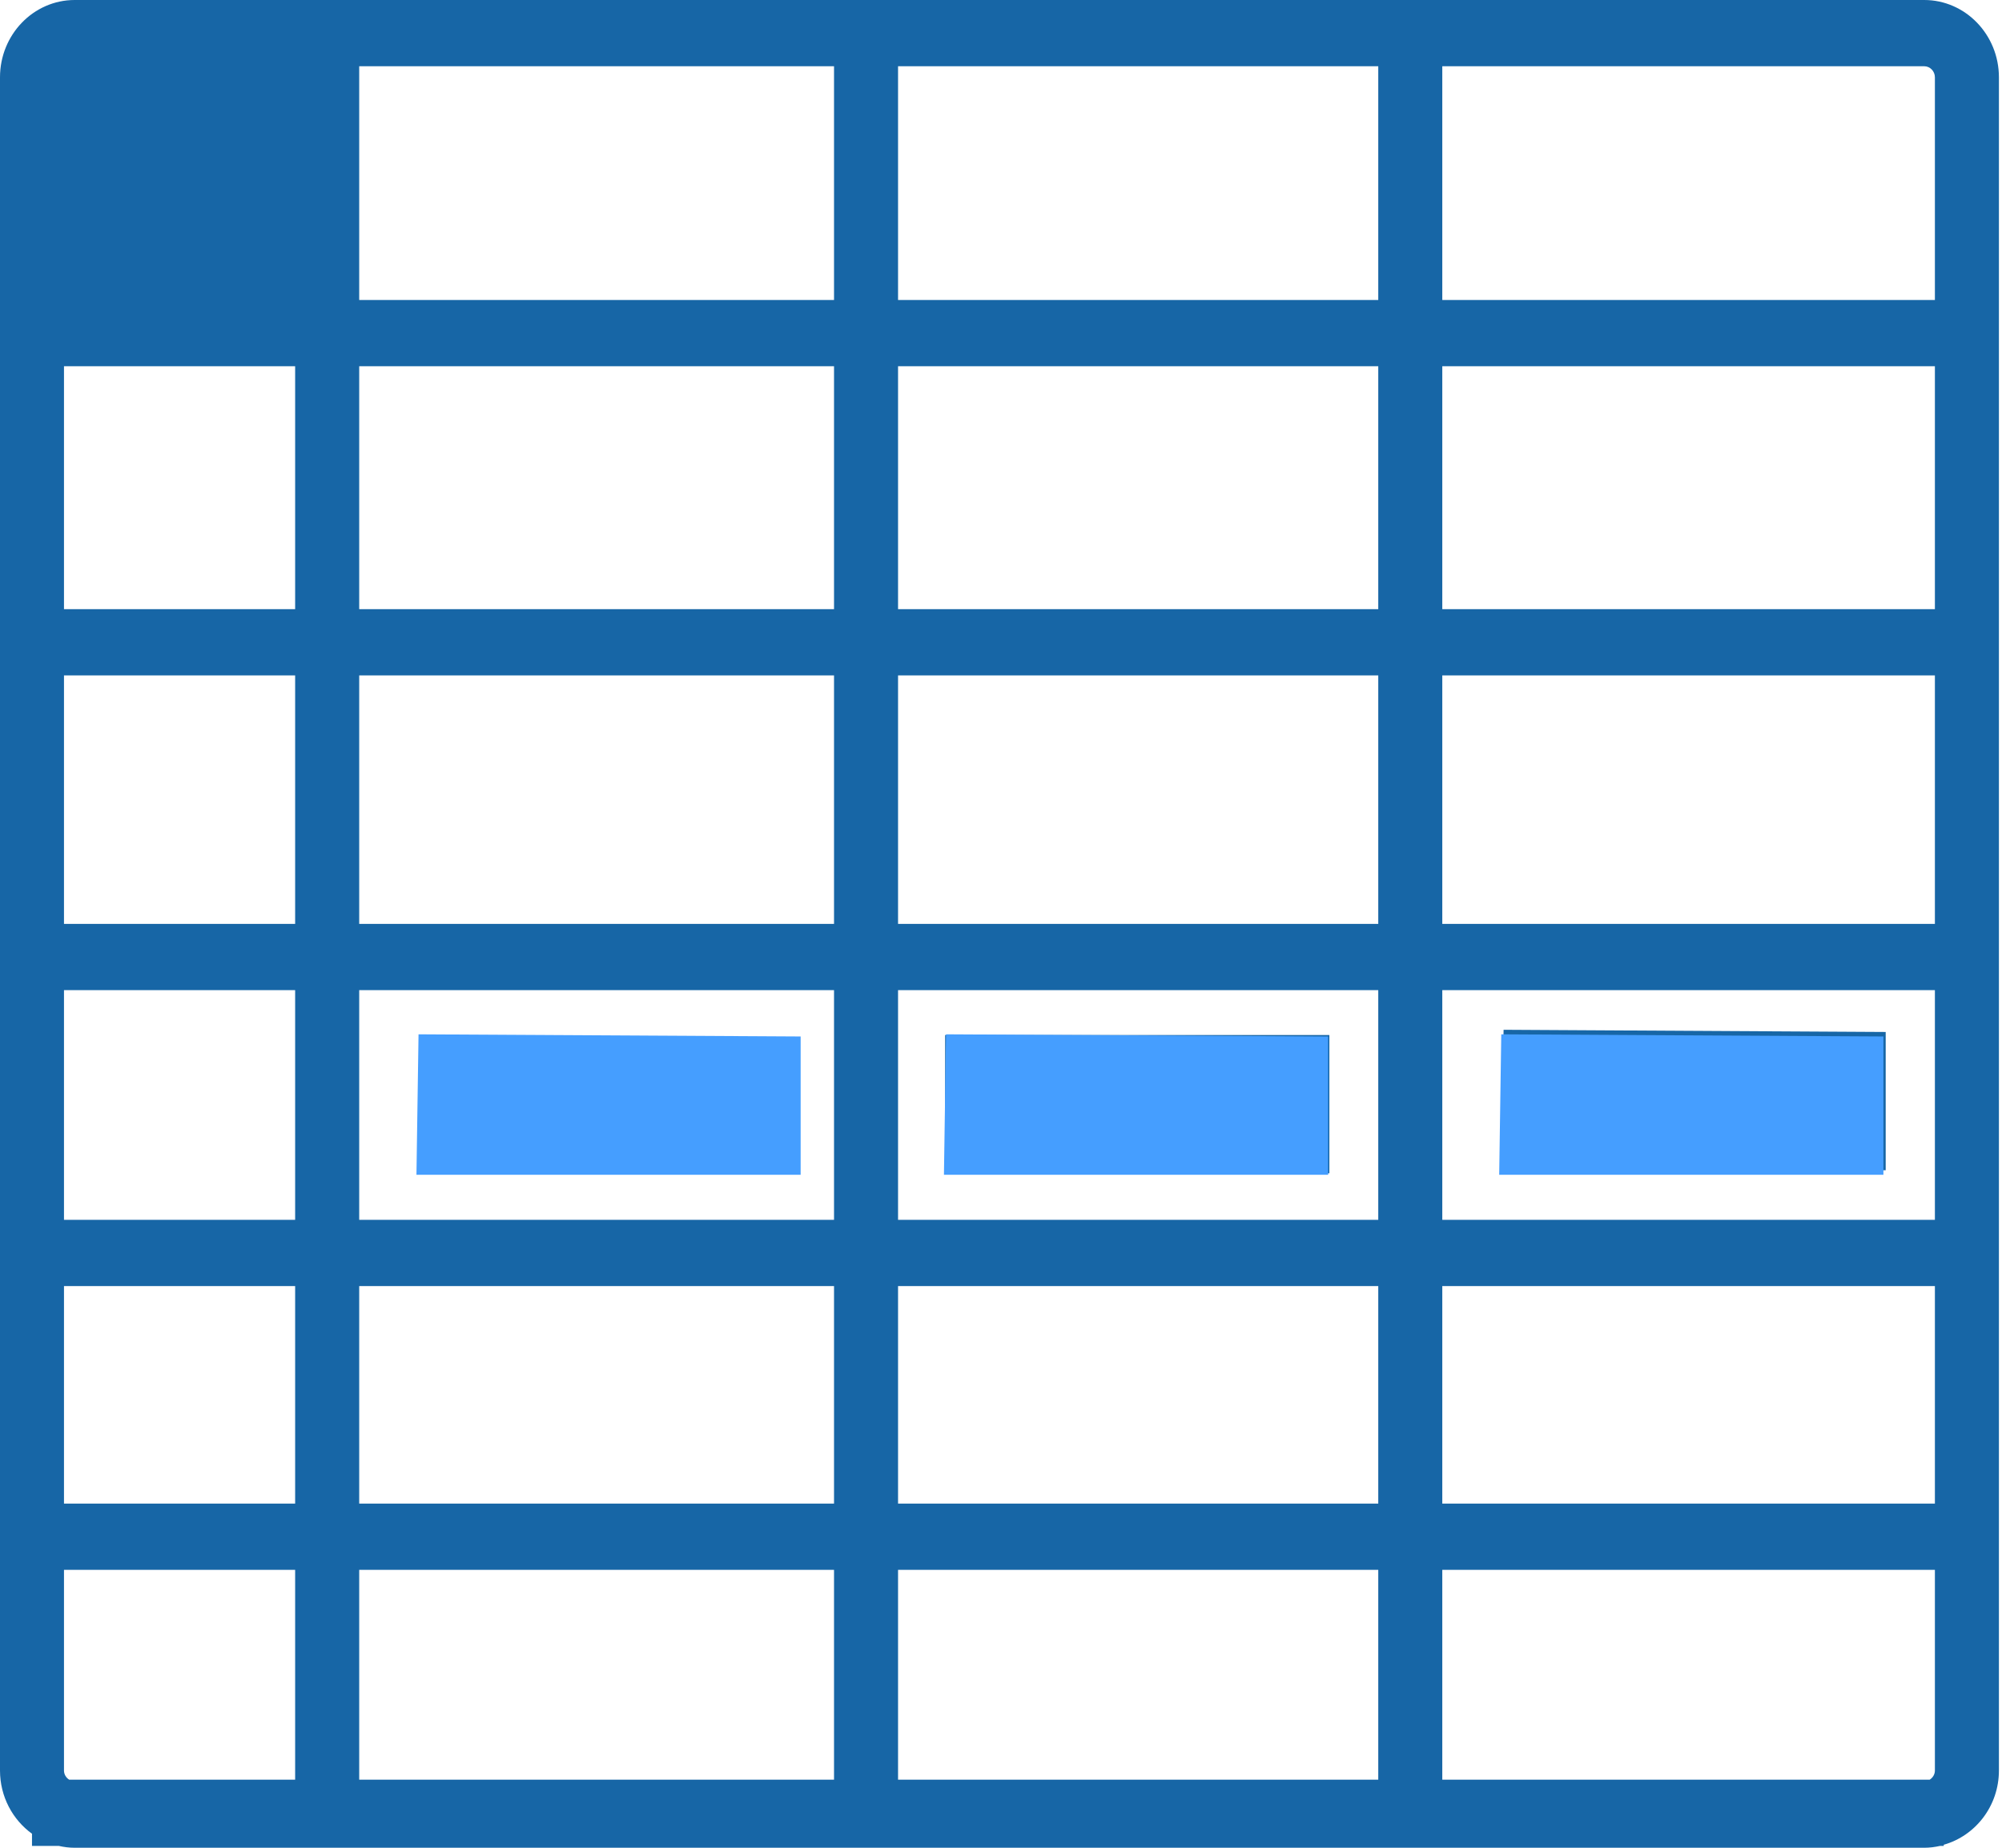 <?xml version="1.0" encoding="UTF-8"?> <svg xmlns="http://www.w3.org/2000/svg" width="52" height="48" viewBox="0 0 52 48" fill="none"><path d="M49.98 0H1.94C0.869 0 0 0.901 0 2.008V45.993C0 46.673 0.329 47.272 0.831 47.636V47.952H1.526C1.66 47.982 1.797 48 1.94 48H49.98C50.121 48 50.258 47.982 50.392 47.952H50.487V47.922C51.31 47.689 51.92 46.916 51.92 45.993V2.008C51.92 0.901 51.049 0 49.98 0ZM7.666 46.231H1.796C1.717 46.181 1.662 46.095 1.662 45.993V40.781H7.666V46.231ZM7.666 39.06H1.662V33.409H7.666V39.06ZM7.666 31.688H1.662V25.721H7.666V31.688ZM7.666 24.001H1.662V17.546H7.666V24.001ZM7.666 15.825H1.662V9.514H7.666V15.825ZM21.663 46.231H9.33V40.781H21.663V46.231ZM21.663 39.06H9.33V33.409H21.663V39.06ZM21.663 31.688H9.33V25.721H21.663V31.688ZM21.663 24.001H9.33V17.546H21.663V24.001ZM21.663 15.825H9.33V9.514H21.663V15.825ZM21.663 7.793H9.33V1.721H21.663V7.793ZM35.799 46.231H23.326V40.781H35.799V46.231ZM35.799 39.06H23.326V33.409H35.799V39.06ZM35.799 31.688H23.326V25.721H35.799V31.688ZM35.799 24.001H23.326V17.546H35.799V24.001ZM35.799 15.825H23.326V9.514H35.799V15.825ZM35.799 7.793H23.326V1.721H35.799V7.793ZM50.257 45.993C50.257 46.095 50.201 46.181 50.123 46.231H37.462V40.781H50.257V45.993ZM50.257 39.06H37.462V33.409H50.257V39.06ZM50.257 31.688H37.462V25.721H50.257V31.688ZM50.257 24.001H37.462V17.546H50.257V24.001ZM50.257 15.825H37.462V9.514H50.257V15.825ZM50.257 7.793H37.462V1.721H49.98C50.132 1.721 50.257 1.85 50.257 2.008L50.257 7.793ZM34.529 30.479H24.549V26.887H34.529V30.479ZM48.979 30.4H39L39.054 26.751L48.979 26.808V30.4Z" fill="#1766A6"></path><path d="M38.94 30.518H48.92V26.925L38.994 26.869L38.94 30.518Z" fill="#459EFF"></path><path d="M24.518 30.518H34.497V26.925L24.572 26.869L24.518 30.518Z" fill="#459EFF"></path><path d="M10.817 30.518H20.796V26.925L10.871 26.869L10.817 30.518Z" fill="#459EFF"></path></svg> 